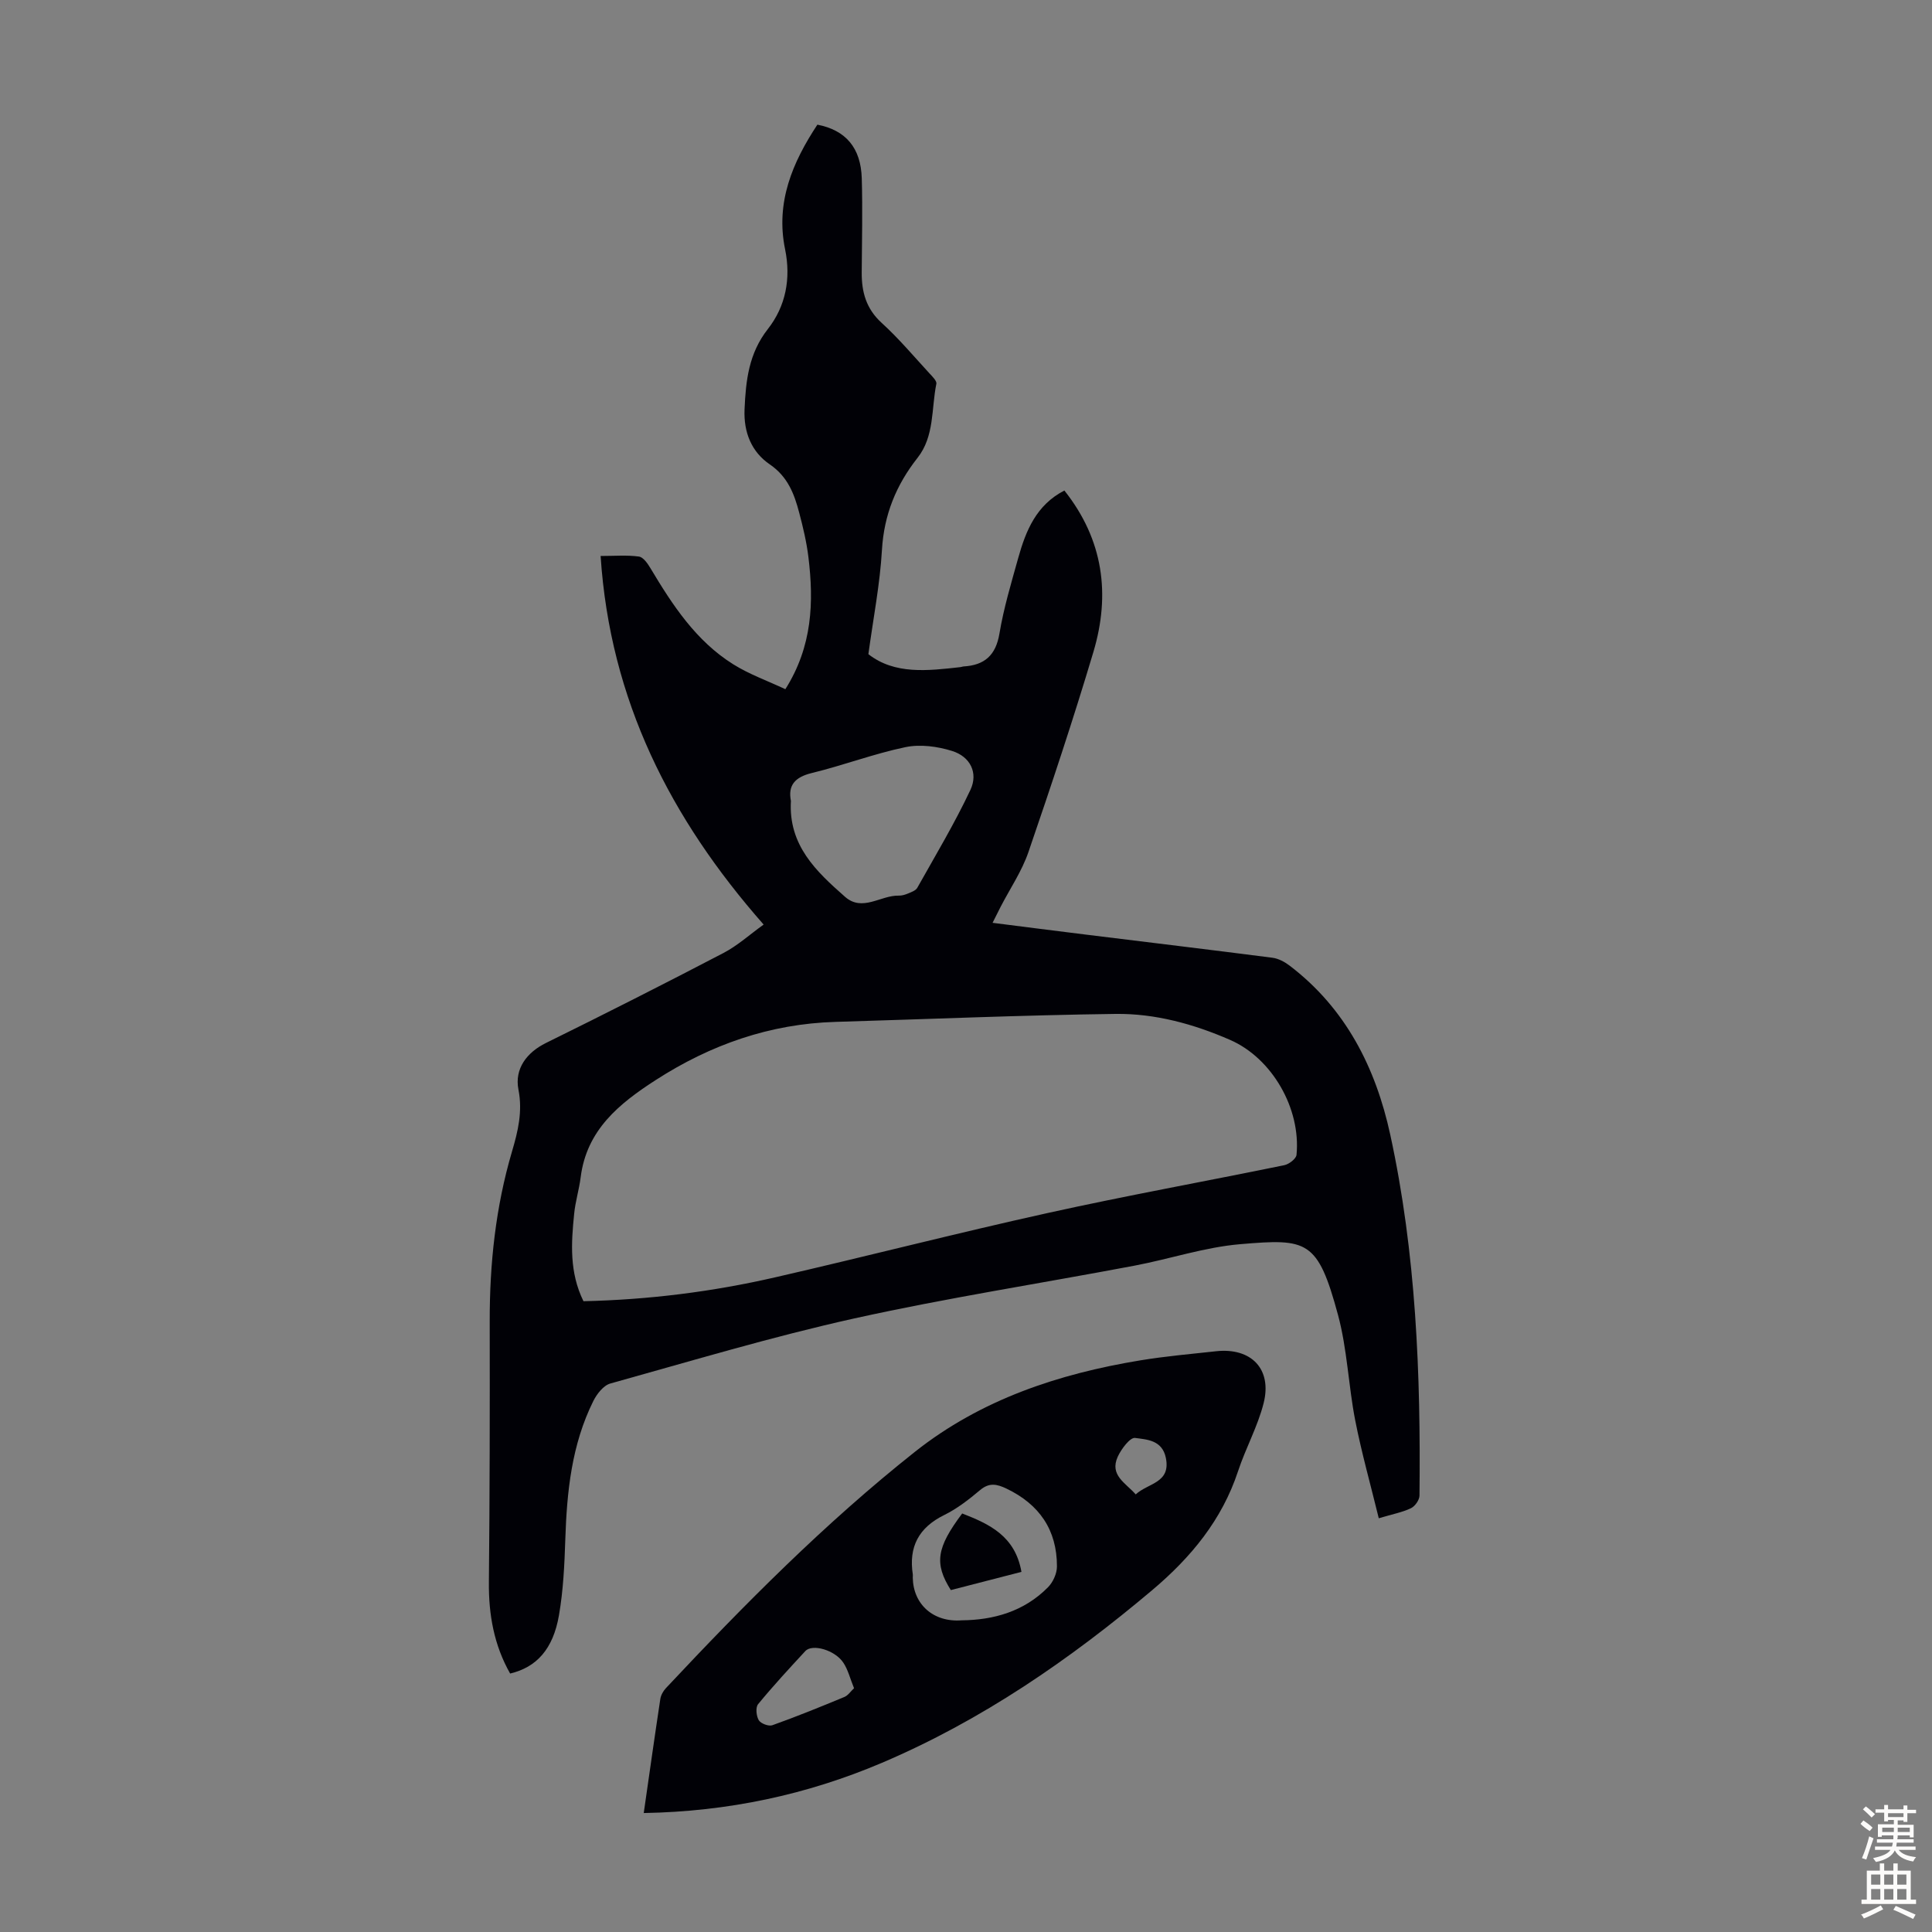 <svg enable-background="new 0 0 400 400" viewBox="0 0 400 400" xmlns="http://www.w3.org/2000/svg"><rect x="0" y="0" width="400" height="400" fill="#808080" stroke="none"/><g fill="#010106"><path d="m179.79 135.44c5.46 4.26 12.27 3.44 19.06 2.68.22-.02.43-.13.66-.14 4.34-.26 6.67-2.31 7.42-6.84.88-5.27 2.44-10.44 3.88-15.61 1.58-5.66 3.75-10.99 9.56-13.97 8.09 10.19 9.56 21.5 6.01 33.41-4.15 13.91-8.74 27.7-13.45 41.43-1.36 3.97-3.81 7.57-5.76 11.34-.49.95-.97 1.92-1.67 3.32 6.74.85 13.03 1.67 19.32 2.44 12.87 1.59 25.75 3.13 38.62 4.79 1.24.16 2.53.85 3.54 1.62 11.64 8.85 17.84 21.15 20.85 34.98 5.36 24.61 6.33 49.66 6.06 74.76-.01.91-.93 2.21-1.77 2.61-1.78.85-3.78 1.22-6.66 2.08-1.69-6.94-3.56-13.55-4.88-20.28-1.41-7.23-1.65-14.74-3.56-21.82-4.2-15.54-6.35-15.82-20.19-14.65-7.4.62-14.63 3.07-21.99 4.46-19.33 3.66-38.79 6.67-57.98 10.92-16.99 3.77-33.71 8.8-50.49 13.47-1.42.39-2.79 2.15-3.52 3.61-4.49 9.02-5.49 18.77-5.81 28.68-.17 5.24-.42 10.53-1.31 15.68-1.21 7.04-4.65 10.78-10.11 12.08-3.33-5.86-4.47-12.19-4.4-18.93.18-18.01.2-36.01.17-54.02-.02-11.92 1.23-23.66 4.61-35.12 1.24-4.19 2.23-8.29 1.34-12.82-.86-4.38 1.79-7.74 5.69-9.66 12.32-6.07 24.58-12.28 36.75-18.63 2.93-1.53 5.45-3.83 8.32-5.89-19.31-21.95-31.79-46.46-33.75-76.31 2.93 0 5.47-.22 7.93.12.9.12 1.81 1.44 2.39 2.41 4.56 7.63 9.42 15.06 17.13 19.89 3.34 2.09 7.14 3.44 10.8 5.16 5.61-8.88 5.91-18.03 4.77-27.38-.38-3.09-1.11-6.16-1.91-9.18-1.02-3.89-2.37-7.45-6.08-9.98-3.77-2.57-5.43-6.61-5.23-11.38.26-5.97.86-11.59 4.83-16.65 3.7-4.72 4.81-10.45 3.56-16.53-1.99-9.69 1.54-17.98 6.69-25.78 5.86 1.13 9.01 4.79 9.19 11.13.19 6.48.03 12.98-.01 19.47-.03 4.05.92 7.52 4.13 10.44 3.55 3.23 6.66 6.94 9.92 10.48.59.64 1.53 1.54 1.4 2.14-1.05 5.17-.36 10.84-3.9 15.33-4.42 5.61-6.93 11.76-7.36 19.03-.41 7.09-1.79 14.12-2.81 21.61zm-58.99 133.96c13.5-.3 26.69-1.96 39.68-4.94 18.84-4.32 37.57-9.15 56.44-13.32 16.26-3.6 32.65-6.55 48.97-9.9.99-.2 2.46-1.33 2.54-2.14.93-9.61-5.08-20.01-13.73-23.79-7.55-3.3-15.53-5.49-23.72-5.39-19.34.25-38.67 1.08-58 1.65-13.56.4-25.83 4.71-37.17 12.01-7.61 4.9-14.36 10.35-15.59 20.17-.32 2.55-1.11 5.04-1.35 7.59-.61 6.03-1.01 12.07 1.93 18.06zm42.95-103.58c-.54 9.22 5.27 14.62 11.2 19.85 3.61 3.19 7.4-.34 11.12-.24.65.02 1.34-.19 1.95-.45.69-.29 1.58-.6 1.9-1.18 3.76-6.7 7.72-13.31 10.99-20.25 1.66-3.53-.02-6.9-3.79-8.07-3.03-.95-6.6-1.43-9.66-.79-6.54 1.36-12.86 3.77-19.36 5.35-3.52.85-4.99 2.54-4.35 5.78z"/><path d="m133.28 375.37c1.17-8.14 2.26-15.88 3.43-23.6.12-.81.61-1.68 1.18-2.28 16.23-17.31 32.92-34.16 51.55-48.92 13.67-10.82 29.72-16.14 46.7-18.93 5.18-.85 10.42-1.31 15.64-1.88 7.27-.79 11.63 3.68 9.84 10.75-1.22 4.83-3.72 9.31-5.29 14.07-3.33 10.1-9.74 17.85-17.73 24.6-17.09 14.42-35.35 27-56 35.79-15.57 6.62-31.86 10.09-49.32 10.4zm65.84-39.9c6.5-.06 12.88-1.78 17.88-6.87 1.03-1.05 1.83-2.84 1.83-4.28.01-7.57-3.65-12.87-10.47-16.13-1.98-.94-3.55-1.28-5.45.32-2.3 1.94-4.74 3.84-7.42 5.16-5.29 2.6-7.39 6.6-6.5 12.32.03.22-.02.45-.01.67.1 5.49 4.25 9.27 10.14 8.81zm-22.3 14.06c-.83-2.04-1.25-3.84-2.21-5.28-1.75-2.64-6.44-3.97-7.88-2.41-3.33 3.6-6.67 7.21-9.78 11-.55.67-.37 2.45.15 3.32.42.69 2.05 1.3 2.81 1.03 5.03-1.8 9.99-3.81 14.93-5.86.74-.31 1.27-1.14 1.98-1.8zm58.32-40.13c2.54-2.37 7.29-2.32 6.24-7.55-.75-3.71-3.93-3.81-6.38-4.14-1.03-.14-2.85 2.29-3.58 3.88-1.75 3.84 1.63 5.43 3.72 7.81z"/><path d="m196.86 329.21c-3.47-5.5-2.97-8.77 2.35-15.86 5.65 2.19 10.97 4.67 12.27 12.09-4.89 1.26-9.67 2.5-14.62 3.77z"/></g><path d="m385.2 377.6.6-.7c.6.4 1.3.9 1.9 1.5l-.6.7c-.8-.5-1.4-1-1.9-1.5zm.3 7.1c.6-1.4 1.1-2.9 1.5-4.5.3.1.6.3.9.4-.5 1.4-1 2.9-1.5 4.4zm.2-10.1.6-.6c.7.5 1.3 1.1 1.9 1.6l-.7.7c-.6-.6-1.2-1.2-1.8-1.7zm8.4-.8h.8v.9h1.8v.7h-1.8v1.8h-.8v-.3h-1.2v.9h3.3v2.6h-.8v-.4h-2.5c0 .3 0 .6-.1.8h3.4v.7h-3.5c0 .3-.1.6-.1.8h4v.7h-3.5c.7.9 1.9 1.3 3.6 1.5-.2.2-.4.5-.6.9-1.9-.3-3.2-1.1-3.8-2.3-.5 1.1-1.8 2-3.9 2.4-.2-.3-.4-.5-.6-.8 1.9-.4 3.1-.9 3.6-1.7h-3.2v-.7h3.5c.1-.2.1-.5.2-.8h-3.3v-.7h3.4c0-.2 0-.5 0-.8h-2.4v.3h-.8v-2.6h3.3v-.9h-1.2v.3h-.8v-1.8h-1.8v-.7h1.8v-.9h.8v.9h3.2zm-4.4 5.5h2.4c0-.3 0-.6 0-.9h-2.4zm1.2-3.1h3.2v-.8h-3.2zm4.4 2.2h-2.4v.9h2.5v-.9z" fill="#fcfbfa"/><path d="m389.2 385.8h.9v1.5h1.9v-1.5h.9v1.5h2.7v6h1.1v.9h-11.3v-.9h1.1v-6h2.7zm.2 8.7.5.8c-1.2.6-2.5 1.3-4 1.9-.2-.3-.3-.6-.6-.8 1.6-.6 3-1.3 4.1-1.9zm-2-4.3h1.9v-2.1h-1.9zm0 3.1h1.9v-2.2h-1.9zm2.7-3.1h1.9v-2.1h-1.9zm0 3.1h1.9v-2.2h-1.9zm2.4 1.3c1.4.6 2.7 1.2 4.1 1.8l-.5.9c-1.5-.7-2.8-1.4-4.1-1.9zm2.2-6.5h-1.9v2.1h1.9zm-1.9 5.2h1.9v-2.2h-1.9z" fill="#fcfbfa"/></svg>